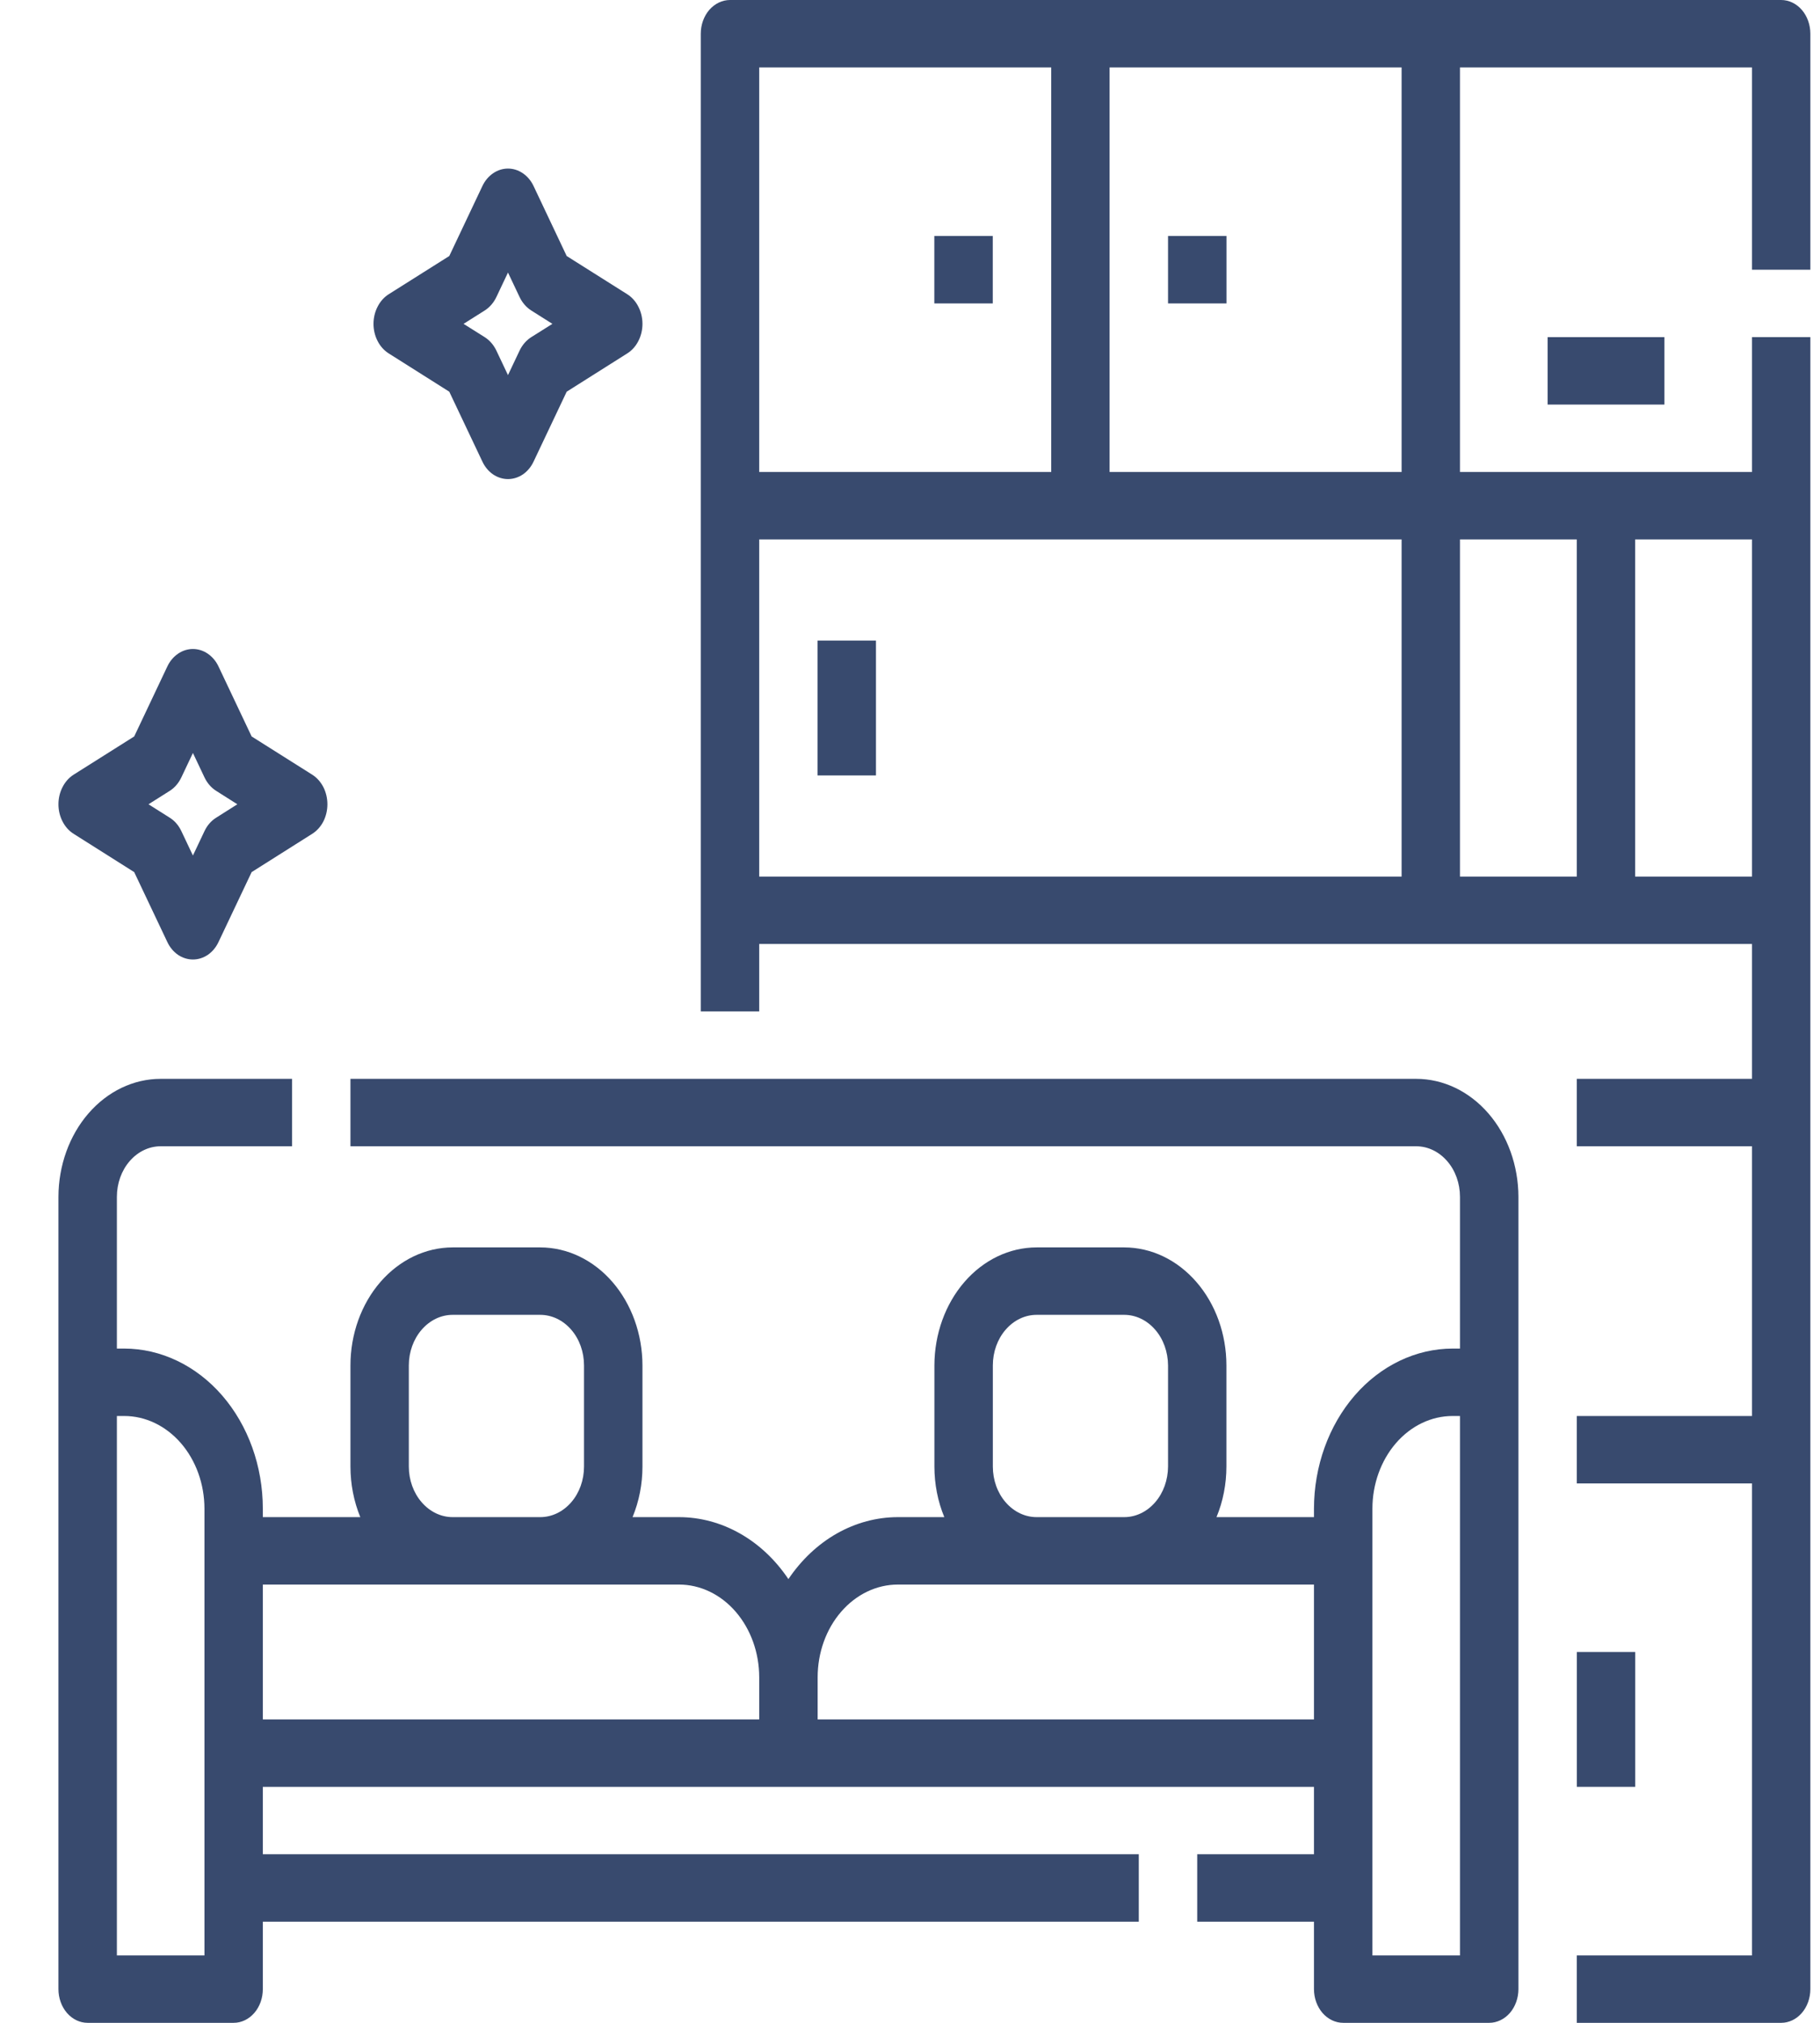 <svg width="27" height="30" viewBox="0 0 27 30" fill="none" xmlns="http://www.w3.org/2000/svg">
<path d="M1.092 12.366L1.991 12.934L2.482 13.97C2.519 14.049 2.574 14.115 2.641 14.161C2.708 14.206 2.784 14.23 2.862 14.23C2.94 14.23 3.016 14.206 3.083 14.161C3.15 14.115 3.205 14.049 3.242 13.97L3.733 12.934L4.632 12.366C4.7 12.323 4.757 12.26 4.797 12.183C4.836 12.106 4.857 12.018 4.857 11.928C4.857 11.838 4.836 11.75 4.797 11.673C4.757 11.596 4.7 11.532 4.632 11.489L3.733 10.922L3.242 9.885C3.205 9.806 3.15 9.741 3.083 9.695C3.016 9.649 2.94 9.625 2.862 9.625C2.784 9.625 2.708 9.649 2.641 9.695C2.574 9.741 2.519 9.806 2.482 9.885L1.991 10.922L1.092 11.489C1.024 11.532 0.967 11.596 0.928 11.673C0.888 11.75 0.867 11.838 0.867 11.928C0.867 12.018 0.888 12.106 0.928 12.183C0.967 12.26 1.024 12.323 1.092 12.366ZM2.518 11.729C2.591 11.683 2.65 11.614 2.69 11.53L2.862 11.167L3.034 11.53C3.074 11.614 3.134 11.683 3.207 11.729L3.521 11.928L3.207 12.127C3.134 12.172 3.074 12.241 3.034 12.325L2.862 12.688L2.69 12.325C2.65 12.241 2.591 12.172 2.518 12.127L2.203 11.928L2.518 11.729Z" fill="#071D4A" fill-opacity="0.8"/>
<path d="M5.766 5.241L6.665 5.809L7.156 6.845C7.193 6.924 7.248 6.99 7.315 7.036C7.382 7.081 7.458 7.105 7.536 7.105C7.614 7.105 7.69 7.081 7.757 7.036C7.824 6.99 7.879 6.924 7.916 6.845L8.407 5.809L9.306 5.241C9.374 5.198 9.431 5.135 9.47 5.058C9.51 4.981 9.531 4.893 9.531 4.803C9.531 4.713 9.51 4.625 9.47 4.548C9.431 4.471 9.374 4.407 9.306 4.364L8.407 3.797L7.916 2.76C7.879 2.681 7.824 2.616 7.757 2.57C7.69 2.524 7.614 2.5 7.536 2.5C7.458 2.5 7.382 2.524 7.315 2.57C7.248 2.616 7.193 2.681 7.156 2.76L6.665 3.797L5.766 4.364C5.698 4.407 5.641 4.471 5.602 4.548C5.562 4.625 5.541 4.713 5.541 4.803C5.541 4.893 5.562 4.981 5.602 5.058C5.641 5.135 5.698 5.198 5.766 5.241ZM7.192 4.604C7.264 4.558 7.324 4.489 7.364 4.405L7.536 4.042L7.708 4.405C7.748 4.489 7.808 4.558 7.88 4.604L8.195 4.803L7.88 5.001C7.808 5.047 7.748 5.116 7.708 5.2L7.536 5.563L7.364 5.2C7.324 5.116 7.264 5.047 7.192 5.001L6.877 4.803L7.192 4.604Z" fill="#071D4A" fill-opacity="0.8"/>
<path d="M21.009 16H5.199V17H21.009C21.182 17 21.347 17.079 21.469 17.22C21.591 17.36 21.659 17.551 21.659 17.75V20H21.551C21.006 20.001 20.483 20.251 20.097 20.696C19.711 21.142 19.494 21.745 19.493 22.375V22.5H18.047C18.144 22.266 18.194 22.009 18.194 21.75V20.25C18.194 19.786 18.034 19.341 17.749 19.013C17.465 18.685 17.08 18.5 16.678 18.5H15.378C14.976 18.5 14.591 18.685 14.307 19.013C14.023 19.341 13.863 19.786 13.862 20.25V21.75C13.862 22.009 13.912 22.266 14.009 22.5H13.321C13.007 22.5 12.698 22.583 12.416 22.742C12.135 22.901 11.889 23.133 11.696 23.419C11.504 23.133 11.258 22.901 10.976 22.742C10.695 22.583 10.386 22.5 10.072 22.5H9.384C9.481 22.266 9.531 22.009 9.531 21.75V20.25C9.53 19.786 9.37 19.341 9.086 19.013C8.802 18.685 8.416 18.5 8.014 18.5H6.715C6.313 18.5 5.928 18.685 5.643 19.013C5.359 19.341 5.199 19.786 5.199 20.25V21.75C5.199 22.009 5.249 22.266 5.345 22.5H3.899V22.375C3.899 21.745 3.682 21.142 3.296 20.696C2.91 20.251 2.387 20.001 1.842 20H1.734V17.75C1.734 17.551 1.802 17.36 1.924 17.22C2.046 17.079 2.211 17 2.383 17H4.333V16H2.383C1.981 16 1.596 16.185 1.312 16.513C1.028 16.841 0.868 17.286 0.867 17.75V29.5C0.867 29.633 0.913 29.76 0.994 29.854C1.075 29.947 1.185 30 1.3 30H3.466C3.581 30 3.691 29.947 3.772 29.854C3.854 29.76 3.899 29.633 3.899 29.5V28.5H16.894V27.5H3.899V26.5H19.493V27.5H17.761V28.5H19.493V29.5C19.493 29.633 19.539 29.76 19.62 29.854C19.701 29.947 19.812 30 19.927 30H22.092C22.207 30 22.317 29.947 22.399 29.854C22.48 29.76 22.526 29.633 22.526 29.5V17.75C22.525 17.286 22.365 16.841 22.081 16.513C21.797 16.185 21.412 16 21.009 16ZM14.729 21.75V20.25C14.729 20.051 14.797 19.86 14.919 19.72C15.041 19.579 15.206 19.5 15.378 19.5H16.678C16.85 19.5 17.015 19.579 17.137 19.72C17.259 19.86 17.327 20.051 17.328 20.25V21.75C17.327 21.949 17.259 22.14 17.137 22.28C17.015 22.421 16.85 22.5 16.678 22.5H15.378C15.206 22.5 15.041 22.421 14.919 22.28C14.797 22.14 14.729 21.949 14.729 21.75ZM6.065 21.75V20.25C6.065 20.051 6.134 19.86 6.256 19.72C6.378 19.579 6.543 19.5 6.715 19.5H8.014C8.187 19.5 8.352 19.579 8.474 19.72C8.596 19.86 8.664 20.051 8.664 20.25V21.75C8.664 21.949 8.596 22.14 8.474 22.28C8.352 22.421 8.187 22.5 8.014 22.5H6.715C6.543 22.5 6.378 22.421 6.256 22.28C6.134 22.14 6.065 21.949 6.065 21.75ZM3.033 29H1.734V21H1.842C2.158 21 2.46 21.145 2.684 21.403C2.907 21.661 3.033 22.011 3.033 22.375V29ZM3.899 23.5H10.072C10.388 23.5 10.691 23.645 10.914 23.903C11.137 24.161 11.263 24.511 11.263 24.875V25.5H3.899V23.5ZM12.13 25.5V24.875C12.13 24.511 12.255 24.161 12.479 23.903C12.702 23.645 13.005 23.5 13.321 23.5H19.493V25.5H12.13ZM21.659 29H20.36V22.375C20.36 22.011 20.486 21.661 20.709 21.403C20.932 21.145 21.235 21 21.551 21H21.659V29Z" fill="#071D4A" fill-opacity="0.8"/>
<path d="M26.857 4V0.5C26.857 0.367 26.811 0.24 26.73 0.146C26.649 0.053 26.539 0 26.424 0H10.83C10.715 0 10.605 0.053 10.523 0.146C10.442 0.24 10.396 0.367 10.396 0.5V15H11.263V14H25.991V16H23.392V17H25.991V21H23.392V22H25.991V29H23.392V30H26.424C26.539 30 26.649 29.947 26.73 29.854C26.811 29.76 26.857 29.633 26.857 29.5V5H25.991V7H21.659V1H25.991V4H26.857ZM20.793 7H16.461V1H20.793V7ZM11.263 1H15.595V7H11.263V1ZM11.263 8H20.793V13H11.263V8ZM25.991 13H24.258V8H25.991V13ZM23.392 8V13H21.659V8H23.392Z" fill="#071D4A" fill-opacity="0.8"/>
<path d="M12.129 9.5H12.995V11.5H12.129V9.5Z" fill="#071D4A" fill-opacity="0.8"/>
<path d="M13.861 3.5H14.728V4.5H13.861V3.5Z" fill="#071D4A" fill-opacity="0.8"/>
<path d="M17.328 3.5H18.195V4.5H17.328V3.5Z" fill="#071D4A" fill-opacity="0.8"/>
<path d="M22.959 5H24.692V6H22.959V5Z" fill="#071D4A" fill-opacity="0.8"/>
<path d="M23.393 24.5H24.259V26.5H23.393V24.5Z" fill="#071D4A" fill-opacity="0.8"/>
</svg>
